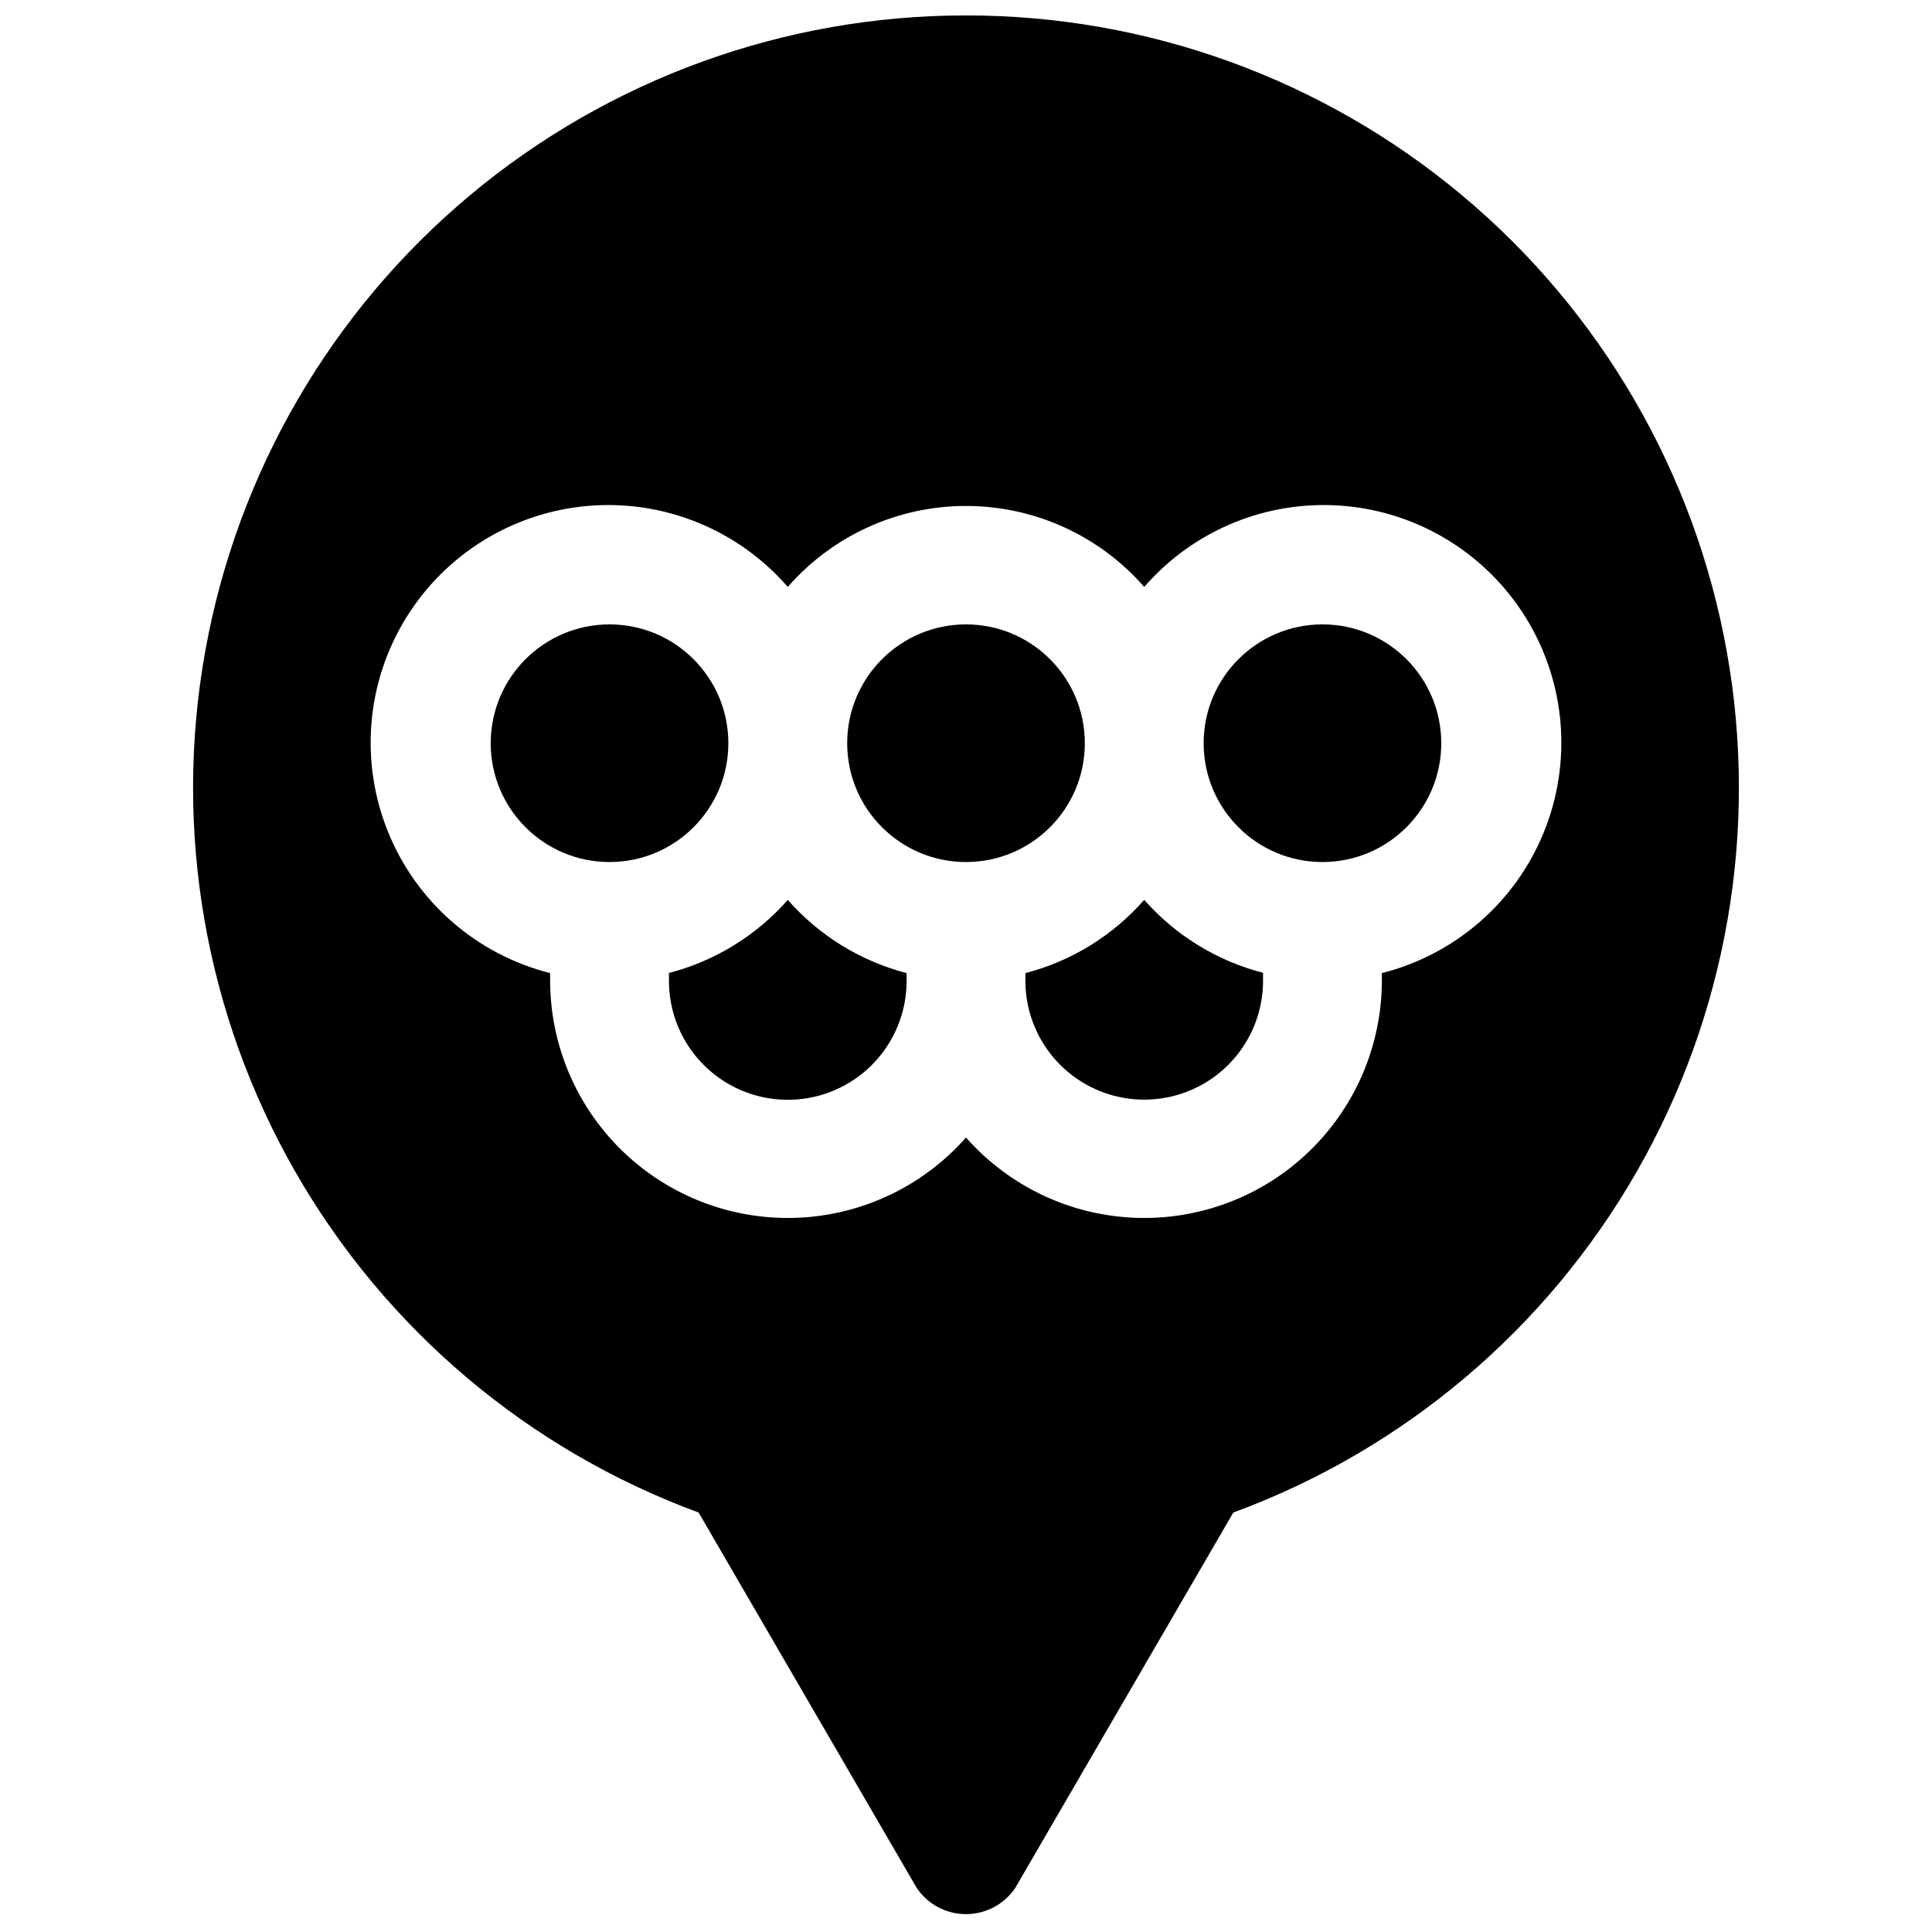<?xml version="1.0" encoding="UTF-8"?>
<!-- Uploaded to: SVG Repo, www.svgrepo.com, Generator: SVG Repo Mixer Tools -->
<svg width="800px" height="800px" version="1.1" viewBox="144 144 512 512" xmlns="http://www.w3.org/2000/svg">
 <defs>
  <clipPath id="a">
   <path d="m195 148.09h410v503.81h-410z"/>
  </clipPath>
 </defs>
 <path d="m337.02 340.96c0 17.391-14.098 31.488-31.488 31.488s-31.488-14.098-31.488-31.488 14.098-31.488 31.488-31.488 31.488 14.098 31.488 31.488"/>
 <path d="m352.77 382.48c-8.32 9.457-19.289 16.203-31.488 19.363v2.125c0 11.25 6.004 21.645 15.746 27.27 9.742 5.625 21.746 5.625 31.488 0 9.742-5.625 15.742-16.02 15.742-27.27v-2.086c-12.199-3.168-23.172-9.93-31.488-19.402z"/>
 <path d="m431.49 340.96c0 17.391-14.098 31.488-31.488 31.488s-31.488-14.098-31.488-31.488 14.098-31.488 31.488-31.488 31.488 14.098 31.488 31.488"/>
 <path d="m447.23 382.48c-8.316 9.473-19.285 16.234-31.488 19.402v2.047c0 11.25 6.004 21.645 15.746 27.27 9.742 5.625 21.742 5.625 31.488 0 9.742-5.625 15.742-16.02 15.742-27.27v-2.125c-12.191-3.148-23.16-9.879-31.488-19.324z"/>
 <g clip-path="url(#a)">
  <path d="m400 148.09c-48.07-0.035-94.621 16.848-131.49 47.691-36.871 30.844-61.707 73.68-70.156 121-8.449 47.324 0.023 96.109 23.941 137.81 23.914 41.695 61.742 73.648 106.85 90.25l57.781 99.465c2.926 4.352 7.824 6.961 13.07 6.961 5.242 0 10.141-2.609 13.066-6.961l57.781-99.465c45.109-16.602 82.938-48.555 106.86-90.25 23.914-41.699 32.391-90.484 23.938-137.81-8.449-47.32-33.285-90.156-70.156-121-36.867-30.844-83.418-47.727-131.48-47.691zm110.21 253.79v2.047c-0.035 17.145-7.059 33.531-19.449 45.383-12.387 11.848-29.074 18.137-46.199 17.406-17.129-0.727-33.219-8.406-44.559-21.262-11.34 12.855-27.434 20.535-44.559 21.262-17.129 0.73-33.816-5.559-46.203-17.406-12.391-11.852-19.414-28.238-19.449-45.383v-2.047c-19.441-4.906-35.383-18.777-42.93-37.352-7.551-18.578-5.801-39.637 4.707-56.715 10.512-17.074 28.523-28.129 48.508-29.762 19.984-1.633 39.551 6.348 52.691 21.492 11.906-13.637 29.129-21.461 47.234-21.461 18.102 0 35.324 7.824 47.23 21.461 13.141-15.145 32.711-23.125 52.695-21.492 19.984 1.633 37.996 12.688 48.504 29.762 10.508 17.078 12.258 38.137 4.711 56.715-7.551 18.574-23.492 32.445-42.934 37.352z"/>
 </g>
 <path d="m525.95 340.96c0 17.391-14.098 31.488-31.488 31.488-17.387 0-31.484-14.098-31.484-31.488s14.098-31.488 31.484-31.488c17.391 0 31.488 14.098 31.488 31.488"/>
</svg>